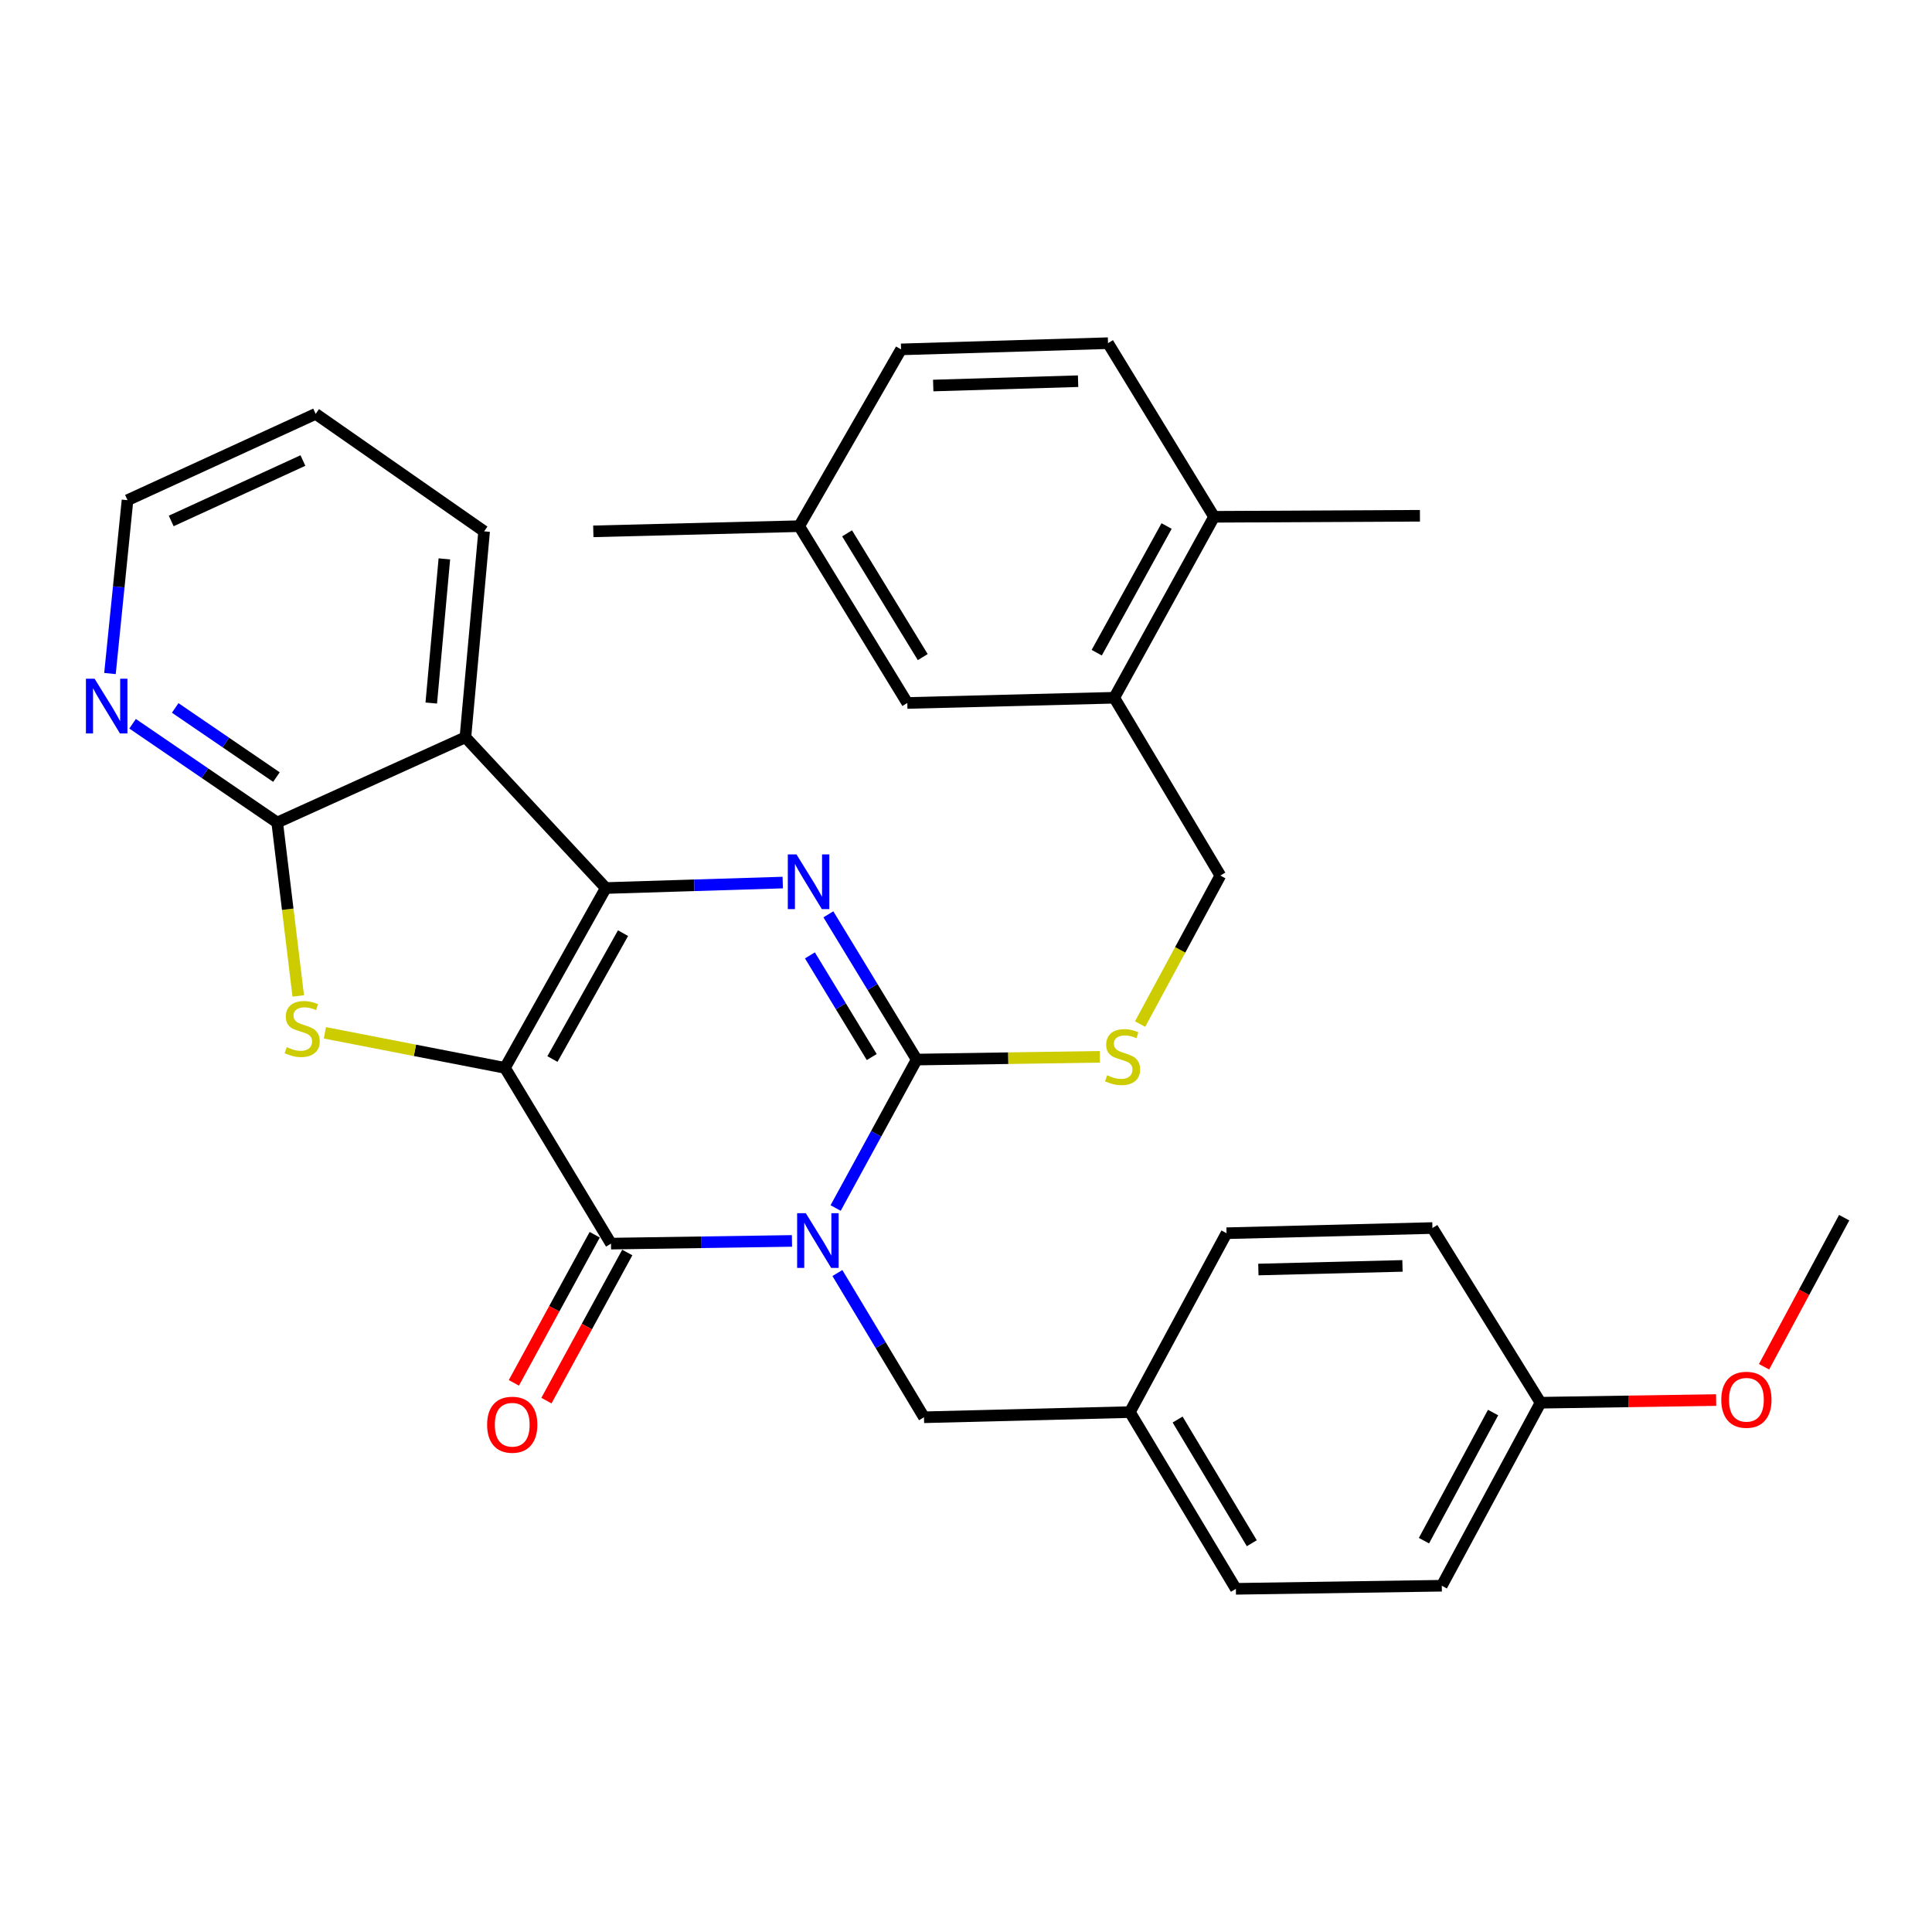 <?xml version='1.0' encoding='iso-8859-1'?>
<svg version='1.1' baseProfile='full'
              xmlns='http://www.w3.org/2000/svg'
                      xmlns:rdkit='http://www.rdkit.org/xml'
                      xmlns:xlink='http://www.w3.org/1999/xlink'
                  xml:space='preserve'
width='1000px' height='1000px' viewBox='0 0 1000 1000'>
<!-- END OF HEADER -->
<rect style='opacity:1.0;fill:#FFFFFF;stroke:none' width='1000' height='1000' x='0' y='0'> </rect>
<path class='bond-1' d='M 261.364,552.732 L 313.562,459.643' style='fill:none;fill-rule:evenodd;stroke:#000000;stroke-width:6px;stroke-linecap:butt;stroke-linejoin:miter;stroke-opacity:1' />
<path class='bond-1' d='M 285.943,548.16 L 322.482,482.998' style='fill:none;fill-rule:evenodd;stroke:#000000;stroke-width:6px;stroke-linecap:butt;stroke-linejoin:miter;stroke-opacity:1' />
<path class='bond-2' d='M 261.364,552.732 L 316.251,643.697' style='fill:none;fill-rule:evenodd;stroke:#000000;stroke-width:6px;stroke-linecap:butt;stroke-linejoin:miter;stroke-opacity:1' />
<path class='bond-5' d='M 261.364,552.732 L 214.765,543.656' style='fill:none;fill-rule:evenodd;stroke:#000000;stroke-width:6px;stroke-linecap:butt;stroke-linejoin:miter;stroke-opacity:1' />
<path class='bond-5' d='M 214.765,543.656 L 168.166,534.581' style='fill:none;fill-rule:evenodd;stroke:#CCCC00;stroke-width:6px;stroke-linecap:butt;stroke-linejoin:miter;stroke-opacity:1' />
<path class='bond-0' d='M 409.918,642.297 L 363.084,642.997' style='fill:none;fill-rule:evenodd;stroke:#0000FF;stroke-width:6px;stroke-linecap:butt;stroke-linejoin:miter;stroke-opacity:1' />
<path class='bond-0' d='M 363.084,642.997 L 316.251,643.697' style='fill:none;fill-rule:evenodd;stroke:#000000;stroke-width:6px;stroke-linecap:butt;stroke-linejoin:miter;stroke-opacity:1' />
<path class='bond-3' d='M 432.524,625.269 L 453.501,586.851' style='fill:none;fill-rule:evenodd;stroke:#0000FF;stroke-width:6px;stroke-linecap:butt;stroke-linejoin:miter;stroke-opacity:1' />
<path class='bond-3' d='M 453.501,586.851 L 474.478,548.432' style='fill:none;fill-rule:evenodd;stroke:#000000;stroke-width:6px;stroke-linecap:butt;stroke-linejoin:miter;stroke-opacity:1' />
<path class='bond-9' d='M 433.438,658.924 L 455.846,696.249' style='fill:none;fill-rule:evenodd;stroke:#0000FF;stroke-width:6px;stroke-linecap:butt;stroke-linejoin:miter;stroke-opacity:1' />
<path class='bond-9' d='M 455.846,696.249 L 478.254,733.574' style='fill:none;fill-rule:evenodd;stroke:#000000;stroke-width:6px;stroke-linecap:butt;stroke-linejoin:miter;stroke-opacity:1' />
<path class='bond-4' d='M 313.562,459.643 L 359.356,458.228' style='fill:none;fill-rule:evenodd;stroke:#000000;stroke-width:6px;stroke-linecap:butt;stroke-linejoin:miter;stroke-opacity:1' />
<path class='bond-4' d='M 359.356,458.228 L 405.149,456.813' style='fill:none;fill-rule:evenodd;stroke:#0000FF;stroke-width:6px;stroke-linecap:butt;stroke-linejoin:miter;stroke-opacity:1' />
<path class='bond-6' d='M 313.562,459.643 L 240.893,381.618' style='fill:none;fill-rule:evenodd;stroke:#000000;stroke-width:6px;stroke-linecap:butt;stroke-linejoin:miter;stroke-opacity:1' />
<path class='bond-12' d='M 307.823,639.097 L 286.899,677.43' style='fill:none;fill-rule:evenodd;stroke:#000000;stroke-width:6px;stroke-linecap:butt;stroke-linejoin:miter;stroke-opacity:1' />
<path class='bond-12' d='M 286.899,677.43 L 265.975,715.763' style='fill:none;fill-rule:evenodd;stroke:#FF0000;stroke-width:6px;stroke-linecap:butt;stroke-linejoin:miter;stroke-opacity:1' />
<path class='bond-12' d='M 324.678,648.297 L 303.754,686.63' style='fill:none;fill-rule:evenodd;stroke:#000000;stroke-width:6px;stroke-linecap:butt;stroke-linejoin:miter;stroke-opacity:1' />
<path class='bond-12' d='M 303.754,686.63 L 282.83,724.964' style='fill:none;fill-rule:evenodd;stroke:#FF0000;stroke-width:6px;stroke-linecap:butt;stroke-linejoin:miter;stroke-opacity:1' />
<path class='bond-8' d='M 474.478,548.432 L 521.886,547.721' style='fill:none;fill-rule:evenodd;stroke:#000000;stroke-width:6px;stroke-linecap:butt;stroke-linejoin:miter;stroke-opacity:1' />
<path class='bond-8' d='M 521.886,547.721 L 569.295,547.009' style='fill:none;fill-rule:evenodd;stroke:#CCCC00;stroke-width:6px;stroke-linecap:butt;stroke-linejoin:miter;stroke-opacity:1' />
<path class='bond-33' d='M 474.478,548.432 L 451.62,510.843' style='fill:none;fill-rule:evenodd;stroke:#000000;stroke-width:6px;stroke-linecap:butt;stroke-linejoin:miter;stroke-opacity:1' />
<path class='bond-33' d='M 451.62,510.843 L 428.762,473.253' style='fill:none;fill-rule:evenodd;stroke:#0000FF;stroke-width:6px;stroke-linecap:butt;stroke-linejoin:miter;stroke-opacity:1' />
<path class='bond-33' d='M 451.213,547.132 L 435.213,520.82' style='fill:none;fill-rule:evenodd;stroke:#000000;stroke-width:6px;stroke-linecap:butt;stroke-linejoin:miter;stroke-opacity:1' />
<path class='bond-33' d='M 435.213,520.82 L 419.212,494.507' style='fill:none;fill-rule:evenodd;stroke:#0000FF;stroke-width:6px;stroke-linecap:butt;stroke-linejoin:miter;stroke-opacity:1' />
<path class='bond-7' d='M 154.374,515.489 L 148.929,470.615' style='fill:none;fill-rule:evenodd;stroke:#CCCC00;stroke-width:6px;stroke-linecap:butt;stroke-linejoin:miter;stroke-opacity:1' />
<path class='bond-7' d='M 148.929,470.615 L 143.484,425.74' style='fill:none;fill-rule:evenodd;stroke:#000000;stroke-width:6px;stroke-linecap:butt;stroke-linejoin:miter;stroke-opacity:1' />
<path class='bond-19' d='M 240.893,381.618 L 250.579,275.024' style='fill:none;fill-rule:evenodd;stroke:#000000;stroke-width:6px;stroke-linecap:butt;stroke-linejoin:miter;stroke-opacity:1' />
<path class='bond-19' d='M 223.222,363.891 L 230.003,289.275' style='fill:none;fill-rule:evenodd;stroke:#000000;stroke-width:6px;stroke-linecap:butt;stroke-linejoin:miter;stroke-opacity:1' />
<path class='bond-32' d='M 240.893,381.618 L 143.484,425.74' style='fill:none;fill-rule:evenodd;stroke:#000000;stroke-width:6px;stroke-linecap:butt;stroke-linejoin:miter;stroke-opacity:1' />
<path class='bond-10' d='M 143.484,425.74 L 106.056,400.178' style='fill:none;fill-rule:evenodd;stroke:#000000;stroke-width:6px;stroke-linecap:butt;stroke-linejoin:miter;stroke-opacity:1' />
<path class='bond-10' d='M 106.056,400.178 L 68.629,374.616' style='fill:none;fill-rule:evenodd;stroke:#0000FF;stroke-width:6px;stroke-linecap:butt;stroke-linejoin:miter;stroke-opacity:1' />
<path class='bond-10' d='M 143.085,402.215 L 116.886,384.322' style='fill:none;fill-rule:evenodd;stroke:#000000;stroke-width:6px;stroke-linecap:butt;stroke-linejoin:miter;stroke-opacity:1' />
<path class='bond-10' d='M 116.886,384.322 L 90.687,366.428' style='fill:none;fill-rule:evenodd;stroke:#0000FF;stroke-width:6px;stroke-linecap:butt;stroke-linejoin:miter;stroke-opacity:1' />
<path class='bond-13' d='M 590.109,530.051 L 610.879,491.62' style='fill:none;fill-rule:evenodd;stroke:#CCCC00;stroke-width:6px;stroke-linecap:butt;stroke-linejoin:miter;stroke-opacity:1' />
<path class='bond-13' d='M 610.879,491.62 L 631.648,453.189' style='fill:none;fill-rule:evenodd;stroke:#000000;stroke-width:6px;stroke-linecap:butt;stroke-linejoin:miter;stroke-opacity:1' />
<path class='bond-17' d='M 478.254,733.574 L 584.827,730.897' style='fill:none;fill-rule:evenodd;stroke:#000000;stroke-width:6px;stroke-linecap:butt;stroke-linejoin:miter;stroke-opacity:1' />
<path class='bond-27' d='M 56.921,348.618 L 61.462,303.756' style='fill:none;fill-rule:evenodd;stroke:#0000FF;stroke-width:6px;stroke-linecap:butt;stroke-linejoin:miter;stroke-opacity:1' />
<path class='bond-27' d='M 61.462,303.756 L 66.002,258.894' style='fill:none;fill-rule:evenodd;stroke:#000000;stroke-width:6px;stroke-linecap:butt;stroke-linejoin:miter;stroke-opacity:1' />
<path class='bond-11' d='M 576.73,361.157 L 631.648,453.189' style='fill:none;fill-rule:evenodd;stroke:#000000;stroke-width:6px;stroke-linecap:butt;stroke-linejoin:miter;stroke-opacity:1' />
<path class='bond-14' d='M 576.73,361.157 L 628.395,267.492' style='fill:none;fill-rule:evenodd;stroke:#000000;stroke-width:6px;stroke-linecap:butt;stroke-linejoin:miter;stroke-opacity:1' />
<path class='bond-14' d='M 567.666,337.833 L 603.831,272.267' style='fill:none;fill-rule:evenodd;stroke:#000000;stroke-width:6px;stroke-linecap:butt;stroke-linejoin:miter;stroke-opacity:1' />
<path class='bond-15' d='M 576.73,361.157 L 469.624,363.856' style='fill:none;fill-rule:evenodd;stroke:#000000;stroke-width:6px;stroke-linecap:butt;stroke-linejoin:miter;stroke-opacity:1' />
<path class='bond-16' d='M 628.395,267.492 L 573.508,177.626' style='fill:none;fill-rule:evenodd;stroke:#000000;stroke-width:6px;stroke-linecap:butt;stroke-linejoin:miter;stroke-opacity:1' />
<path class='bond-28' d='M 628.395,267.492 L 734.957,266.959' style='fill:none;fill-rule:evenodd;stroke:#000000;stroke-width:6px;stroke-linecap:butt;stroke-linejoin:miter;stroke-opacity:1' />
<path class='bond-18' d='M 469.624,363.856 L 413.67,272.346' style='fill:none;fill-rule:evenodd;stroke:#000000;stroke-width:6px;stroke-linecap:butt;stroke-linejoin:miter;stroke-opacity:1' />
<path class='bond-18' d='M 477.613,340.112 L 438.446,276.056' style='fill:none;fill-rule:evenodd;stroke:#000000;stroke-width:6px;stroke-linecap:butt;stroke-linejoin:miter;stroke-opacity:1' />
<path class='bond-36' d='M 573.508,177.626 L 466.391,180.837' style='fill:none;fill-rule:evenodd;stroke:#000000;stroke-width:6px;stroke-linecap:butt;stroke-linejoin:miter;stroke-opacity:1' />
<path class='bond-36' d='M 558.016,197.301 L 483.034,199.549' style='fill:none;fill-rule:evenodd;stroke:#000000;stroke-width:6px;stroke-linecap:butt;stroke-linejoin:miter;stroke-opacity:1' />
<path class='bond-22' d='M 584.827,730.897 L 634.859,638.31' style='fill:none;fill-rule:evenodd;stroke:#000000;stroke-width:6px;stroke-linecap:butt;stroke-linejoin:miter;stroke-opacity:1' />
<path class='bond-23' d='M 584.827,730.897 L 639.692,822.374' style='fill:none;fill-rule:evenodd;stroke:#000000;stroke-width:6px;stroke-linecap:butt;stroke-linejoin:miter;stroke-opacity:1' />
<path class='bond-23' d='M 609.524,734.742 L 647.93,798.776' style='fill:none;fill-rule:evenodd;stroke:#000000;stroke-width:6px;stroke-linecap:butt;stroke-linejoin:miter;stroke-opacity:1' />
<path class='bond-21' d='M 413.67,272.346 L 466.391,180.837' style='fill:none;fill-rule:evenodd;stroke:#000000;stroke-width:6px;stroke-linecap:butt;stroke-linejoin:miter;stroke-opacity:1' />
<path class='bond-29' d='M 413.67,272.346 L 307.098,275.024' style='fill:none;fill-rule:evenodd;stroke:#000000;stroke-width:6px;stroke-linecap:butt;stroke-linejoin:miter;stroke-opacity:1' />
<path class='bond-31' d='M 250.579,275.024 L 163.39,214.217' style='fill:none;fill-rule:evenodd;stroke:#000000;stroke-width:6px;stroke-linecap:butt;stroke-linejoin:miter;stroke-opacity:1' />
<path class='bond-20' d='M 797.385,726.043 L 746.265,820.774' style='fill:none;fill-rule:evenodd;stroke:#000000;stroke-width:6px;stroke-linecap:butt;stroke-linejoin:miter;stroke-opacity:1' />
<path class='bond-20' d='M 772.819,731.133 L 737.034,797.445' style='fill:none;fill-rule:evenodd;stroke:#000000;stroke-width:6px;stroke-linecap:butt;stroke-linejoin:miter;stroke-opacity:1' />
<path class='bond-26' d='M 797.385,726.043 L 842.829,725.356' style='fill:none;fill-rule:evenodd;stroke:#000000;stroke-width:6px;stroke-linecap:butt;stroke-linejoin:miter;stroke-opacity:1' />
<path class='bond-26' d='M 842.829,725.356 L 888.273,724.669' style='fill:none;fill-rule:evenodd;stroke:#FF0000;stroke-width:6px;stroke-linecap:butt;stroke-linejoin:miter;stroke-opacity:1' />
<path class='bond-35' d='M 797.385,726.043 L 741.421,635.632' style='fill:none;fill-rule:evenodd;stroke:#000000;stroke-width:6px;stroke-linecap:butt;stroke-linejoin:miter;stroke-opacity:1' />
<path class='bond-25' d='M 634.859,638.31 L 741.421,635.632' style='fill:none;fill-rule:evenodd;stroke:#000000;stroke-width:6px;stroke-linecap:butt;stroke-linejoin:miter;stroke-opacity:1' />
<path class='bond-25' d='M 651.326,657.104 L 725.919,655.23' style='fill:none;fill-rule:evenodd;stroke:#000000;stroke-width:6px;stroke-linecap:butt;stroke-linejoin:miter;stroke-opacity:1' />
<path class='bond-24' d='M 639.692,822.374 L 746.265,820.774' style='fill:none;fill-rule:evenodd;stroke:#000000;stroke-width:6px;stroke-linecap:butt;stroke-linejoin:miter;stroke-opacity:1' />
<path class='bond-30' d='M 913.069,707.439 L 933.807,668.853' style='fill:none;fill-rule:evenodd;stroke:#FF0000;stroke-width:6px;stroke-linecap:butt;stroke-linejoin:miter;stroke-opacity:1' />
<path class='bond-30' d='M 933.807,668.853 L 954.545,630.266' style='fill:none;fill-rule:evenodd;stroke:#000000;stroke-width:6px;stroke-linecap:butt;stroke-linejoin:miter;stroke-opacity:1' />
<path class='bond-34' d='M 66.002,258.894 L 163.39,214.217' style='fill:none;fill-rule:evenodd;stroke:#000000;stroke-width:6px;stroke-linecap:butt;stroke-linejoin:miter;stroke-opacity:1' />
<path class='bond-34' d='M 88.617,269.646 L 156.789,238.372' style='fill:none;fill-rule:evenodd;stroke:#000000;stroke-width:6px;stroke-linecap:butt;stroke-linejoin:miter;stroke-opacity:1' />
<path  class='atom-1' d='M 417.076 627.937
L 426.356 642.937
Q 427.276 644.417, 428.756 647.097
Q 430.236 649.777, 430.316 649.937
L 430.316 627.937
L 434.076 627.937
L 434.076 656.257
L 430.196 656.257
L 420.236 639.857
Q 419.076 637.937, 417.836 635.737
Q 416.636 633.537, 416.276 632.857
L 416.276 656.257
L 412.596 656.257
L 412.596 627.937
L 417.076 627.937
' fill='#0000FF'/>
<path  class='atom-5' d='M 412.254 442.24
L 421.534 457.24
Q 422.454 458.72, 423.934 461.4
Q 425.414 464.08, 425.494 464.24
L 425.494 442.24
L 429.254 442.24
L 429.254 470.56
L 425.374 470.56
L 415.414 454.16
Q 414.254 452.24, 413.014 450.04
Q 411.814 447.84, 411.454 447.16
L 411.454 470.56
L 407.774 470.56
L 407.774 442.24
L 412.254 442.24
' fill='#0000FF'/>
<path  class='atom-6' d='M 148.413 542.012
Q 148.733 542.132, 150.053 542.692
Q 151.373 543.252, 152.813 543.612
Q 154.293 543.932, 155.733 543.932
Q 158.413 543.932, 159.973 542.652
Q 161.533 541.332, 161.533 539.052
Q 161.533 537.492, 160.733 536.532
Q 159.973 535.572, 158.773 535.052
Q 157.573 534.532, 155.573 533.932
Q 153.053 533.172, 151.533 532.452
Q 150.053 531.732, 148.973 530.212
Q 147.933 528.692, 147.933 526.132
Q 147.933 522.572, 150.333 520.372
Q 152.773 518.172, 157.573 518.172
Q 160.853 518.172, 164.573 519.732
L 163.653 522.812
Q 160.253 521.412, 157.693 521.412
Q 154.933 521.412, 153.413 522.572
Q 151.893 523.692, 151.933 525.652
Q 151.933 527.172, 152.693 528.092
Q 153.493 529.012, 154.613 529.532
Q 155.773 530.052, 157.693 530.652
Q 160.253 531.452, 161.773 532.252
Q 163.293 533.052, 164.373 534.692
Q 165.493 536.292, 165.493 539.052
Q 165.493 542.972, 162.853 545.092
Q 160.253 547.172, 155.893 547.172
Q 153.373 547.172, 151.453 546.612
Q 149.573 546.092, 147.333 545.172
L 148.413 542.012
' fill='#CCCC00'/>
<path  class='atom-9' d='M 573.04 556.552
Q 573.36 556.672, 574.68 557.232
Q 576 557.792, 577.44 558.152
Q 578.92 558.472, 580.36 558.472
Q 583.04 558.472, 584.6 557.192
Q 586.16 555.872, 586.16 553.592
Q 586.16 552.032, 585.36 551.072
Q 584.6 550.112, 583.4 549.592
Q 582.2 549.072, 580.2 548.472
Q 577.68 547.712, 576.16 546.992
Q 574.68 546.272, 573.6 544.752
Q 572.56 543.232, 572.56 540.672
Q 572.56 537.112, 574.96 534.912
Q 577.4 532.712, 582.2 532.712
Q 585.48 532.712, 589.2 534.272
L 588.28 537.352
Q 584.88 535.952, 582.32 535.952
Q 579.56 535.952, 578.04 537.112
Q 576.52 538.232, 576.56 540.192
Q 576.56 541.712, 577.32 542.632
Q 578.12 543.552, 579.24 544.072
Q 580.4 544.592, 582.32 545.192
Q 584.88 545.992, 586.4 546.792
Q 587.92 547.592, 589 549.232
Q 590.12 550.832, 590.12 553.592
Q 590.12 557.512, 587.48 559.632
Q 584.88 561.712, 580.52 561.712
Q 578 561.712, 576.08 561.152
Q 574.2 560.632, 571.96 559.712
L 573.04 556.552
' fill='#CCCC00'/>
<path  class='atom-11' d='M 48.957 351.296
L 58.237 366.296
Q 59.157 367.776, 60.637 370.456
Q 62.117 373.136, 62.197 373.296
L 62.197 351.296
L 65.957 351.296
L 65.957 379.616
L 62.077 379.616
L 52.117 363.216
Q 50.957 361.296, 49.717 359.096
Q 48.517 356.896, 48.157 356.216
L 48.157 379.616
L 44.477 379.616
L 44.477 351.296
L 48.957 351.296
' fill='#0000FF'/>
<path  class='atom-13' d='M 252.13 737.431
Q 252.13 730.631, 255.49 726.831
Q 258.85 723.031, 265.13 723.031
Q 271.41 723.031, 274.77 726.831
Q 278.13 730.631, 278.13 737.431
Q 278.13 744.311, 274.73 748.231
Q 271.33 752.111, 265.13 752.111
Q 258.89 752.111, 255.49 748.231
Q 252.13 744.351, 252.13 737.431
M 265.13 748.911
Q 269.45 748.911, 271.77 746.031
Q 274.13 743.111, 274.13 737.431
Q 274.13 731.871, 271.77 729.071
Q 269.45 726.231, 265.13 726.231
Q 260.81 726.231, 258.45 729.031
Q 256.13 731.831, 256.13 737.431
Q 256.13 743.151, 258.45 746.031
Q 260.81 748.911, 265.13 748.911
' fill='#FF0000'/>
<path  class='atom-27' d='M 890.937 724.512
Q 890.937 717.712, 894.297 713.912
Q 897.657 710.112, 903.937 710.112
Q 910.217 710.112, 913.577 713.912
Q 916.937 717.712, 916.937 724.512
Q 916.937 731.392, 913.537 735.312
Q 910.137 739.192, 903.937 739.192
Q 897.697 739.192, 894.297 735.312
Q 890.937 731.432, 890.937 724.512
M 903.937 735.992
Q 908.257 735.992, 910.577 733.112
Q 912.937 730.192, 912.937 724.512
Q 912.937 718.952, 910.577 716.152
Q 908.257 713.312, 903.937 713.312
Q 899.617 713.312, 897.257 716.112
Q 894.937 718.912, 894.937 724.512
Q 894.937 730.232, 897.257 733.112
Q 899.617 735.992, 903.937 735.992
' fill='#FF0000'/>
</svg>

